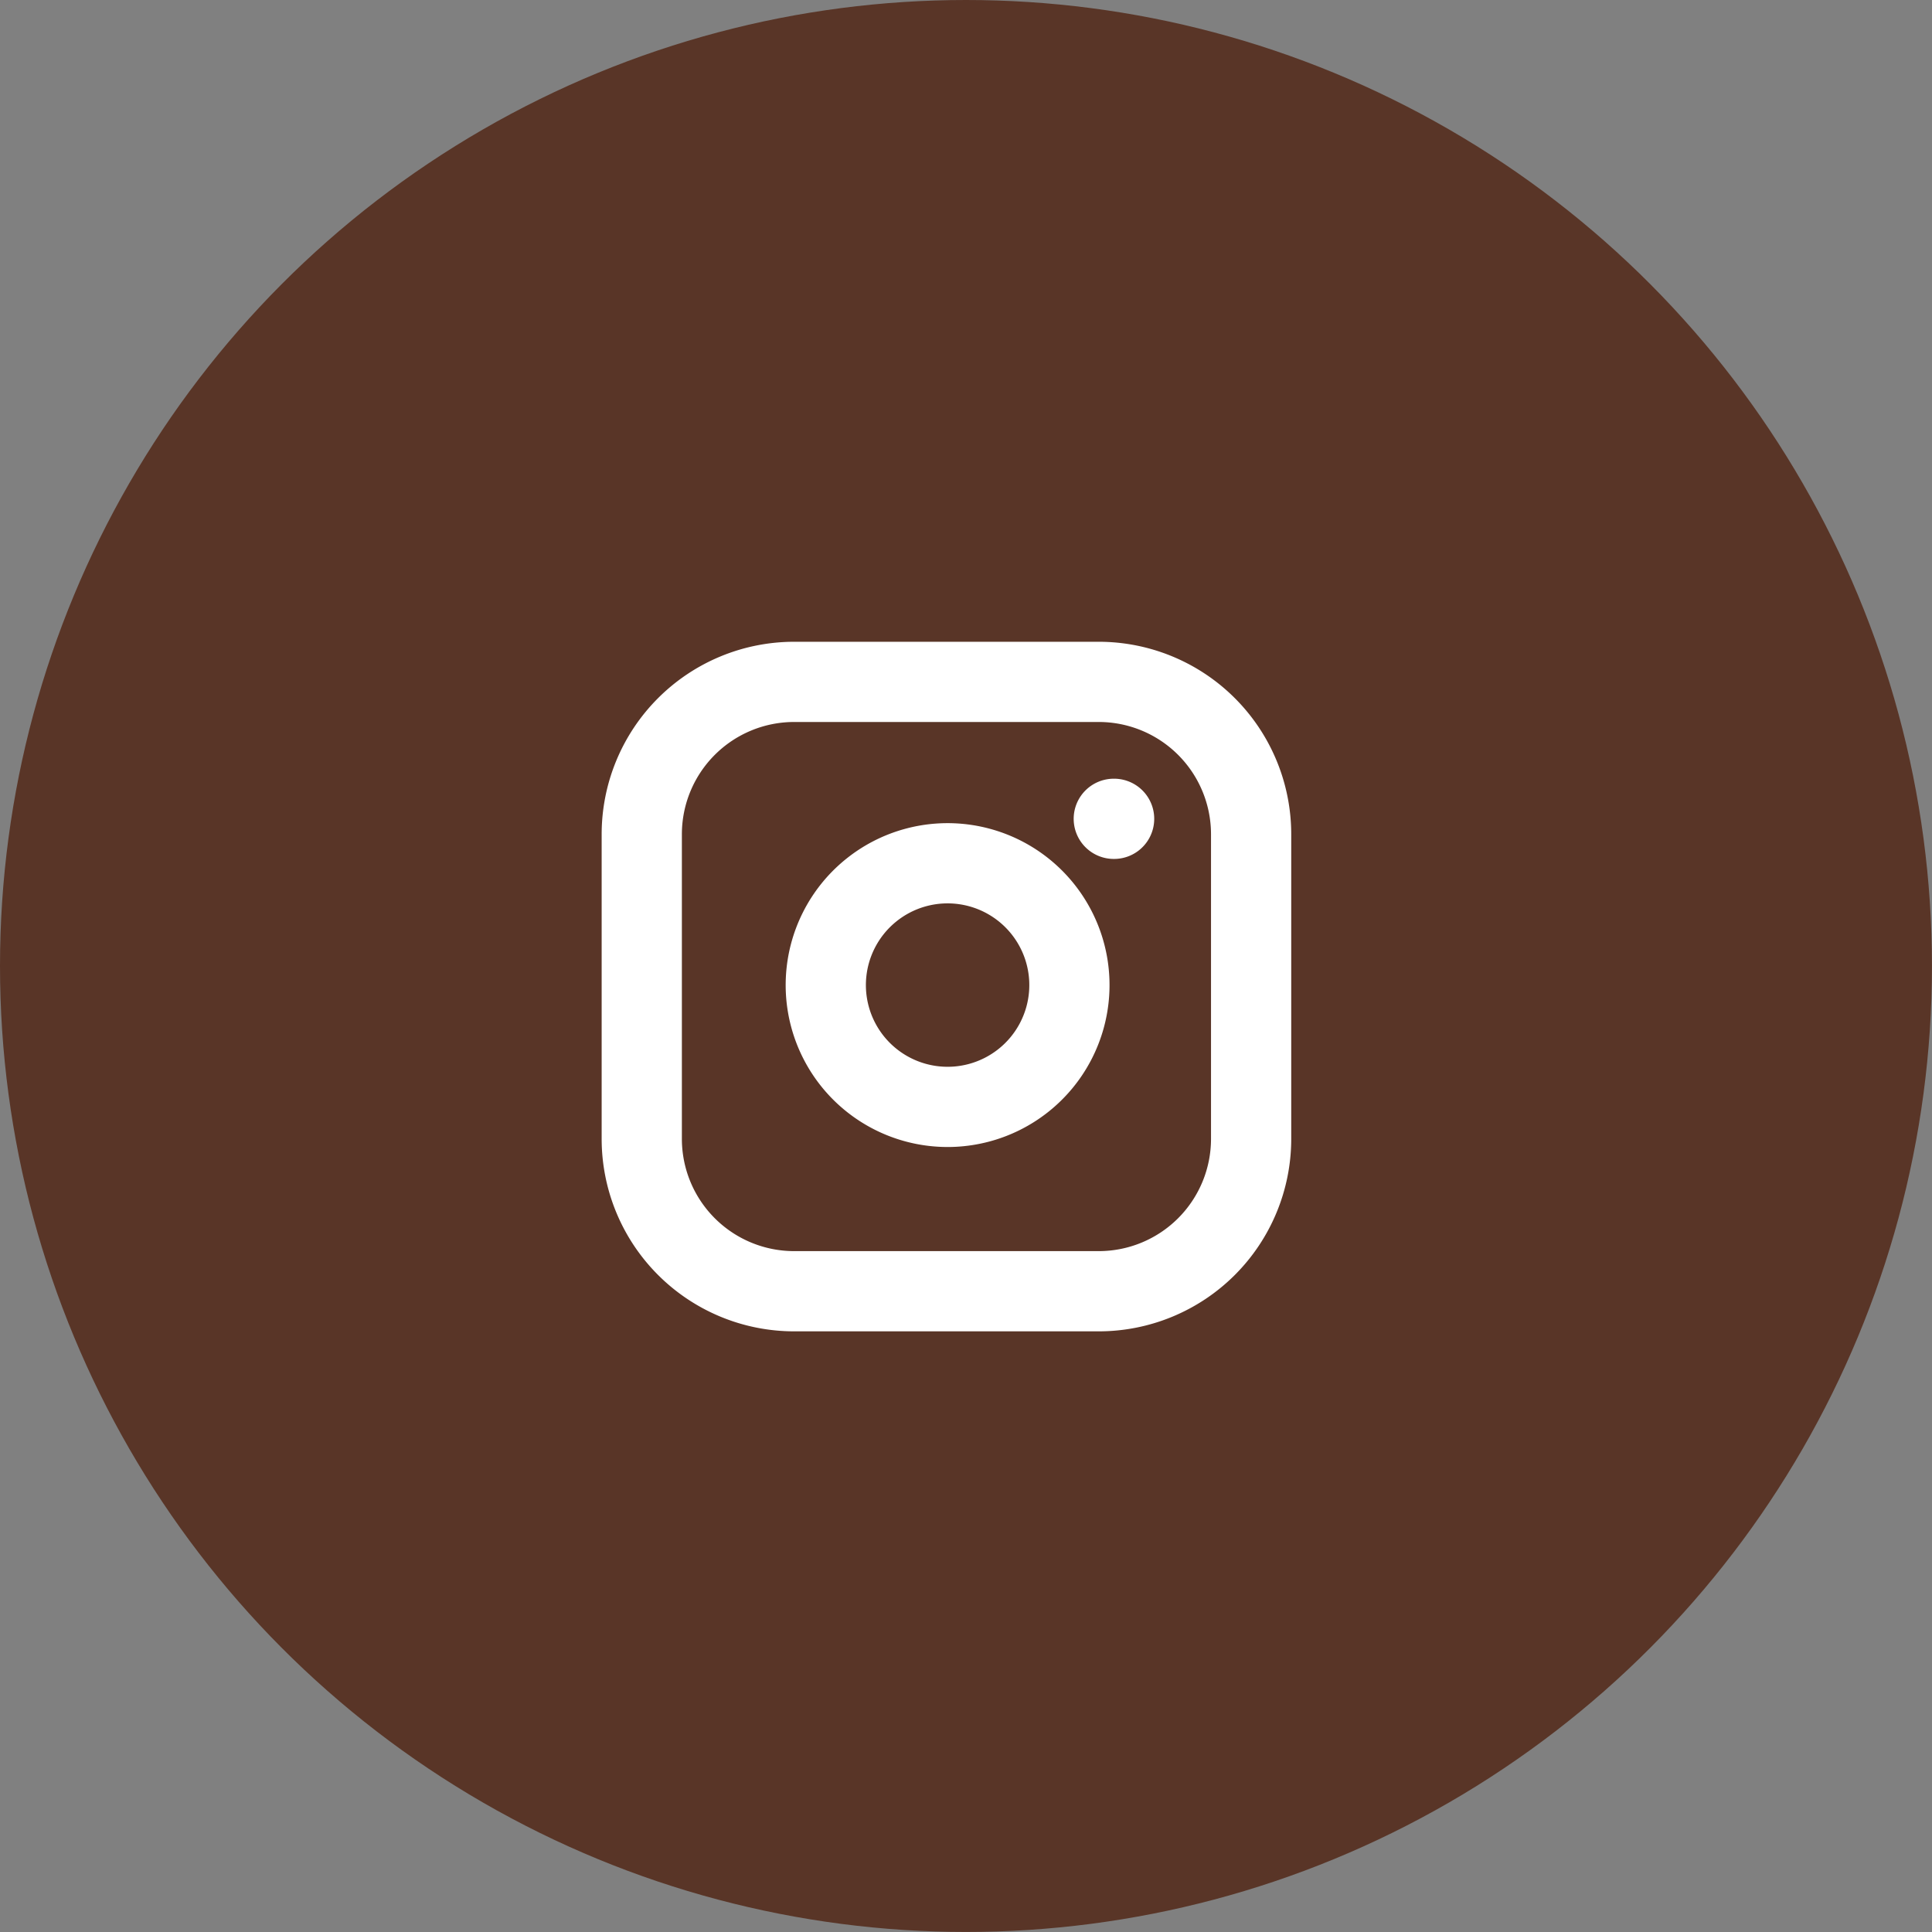 <svg xmlns="http://www.w3.org/2000/svg" width="48.167" height="48.167" viewBox="0 0 48.167 48.167">
  <rect x="0" y="0" width="48.167" height="48.167" fill="#808080" stroke="none"/>
  <g id="Groupe_314" data-name="Groupe 314" transform="translate(-313 -6215)">
    <ellipse id="Ellipse_210" data-name="Ellipse 210" cx="24.083" cy="24.083" rx="24.083" ry="24.083" transform="translate(313 6215)" fill="#593527"/>
    <g id="Icon_feather-instagram" data-name="Icon feather-instagram" transform="translate(326 6229)">
      <path id="Tracé_1880" data-name="Tracé 1880" d="M6.8,3h7.592a3.8,3.8,0,0,1,3.8,3.8v7.592a3.8,3.8,0,0,1-3.8,3.8H6.8a3.8,3.8,0,0,1-3.8-3.8V6.8A3.8,3.8,0,0,1,6.8,3Z" transform="translate(0 0)" fill="none" stroke="#fff" stroke-linecap="round" stroke-linejoin="round" stroke-width="2"/>
      <path id="Tracé_1881" data-name="Tracé 1881" d="M18.106,13.447a3.037,3.037,0,1,1-2.559-2.559,3.037,3.037,0,0,1,2.559,2.559Zm1.139-3.7h.008" transform="translate(-4.477 -3.333)" fill="none" stroke="#fff" stroke-linecap="round" stroke-linejoin="round" stroke-width="2"/>
    </g>
  </g>
</svg>
